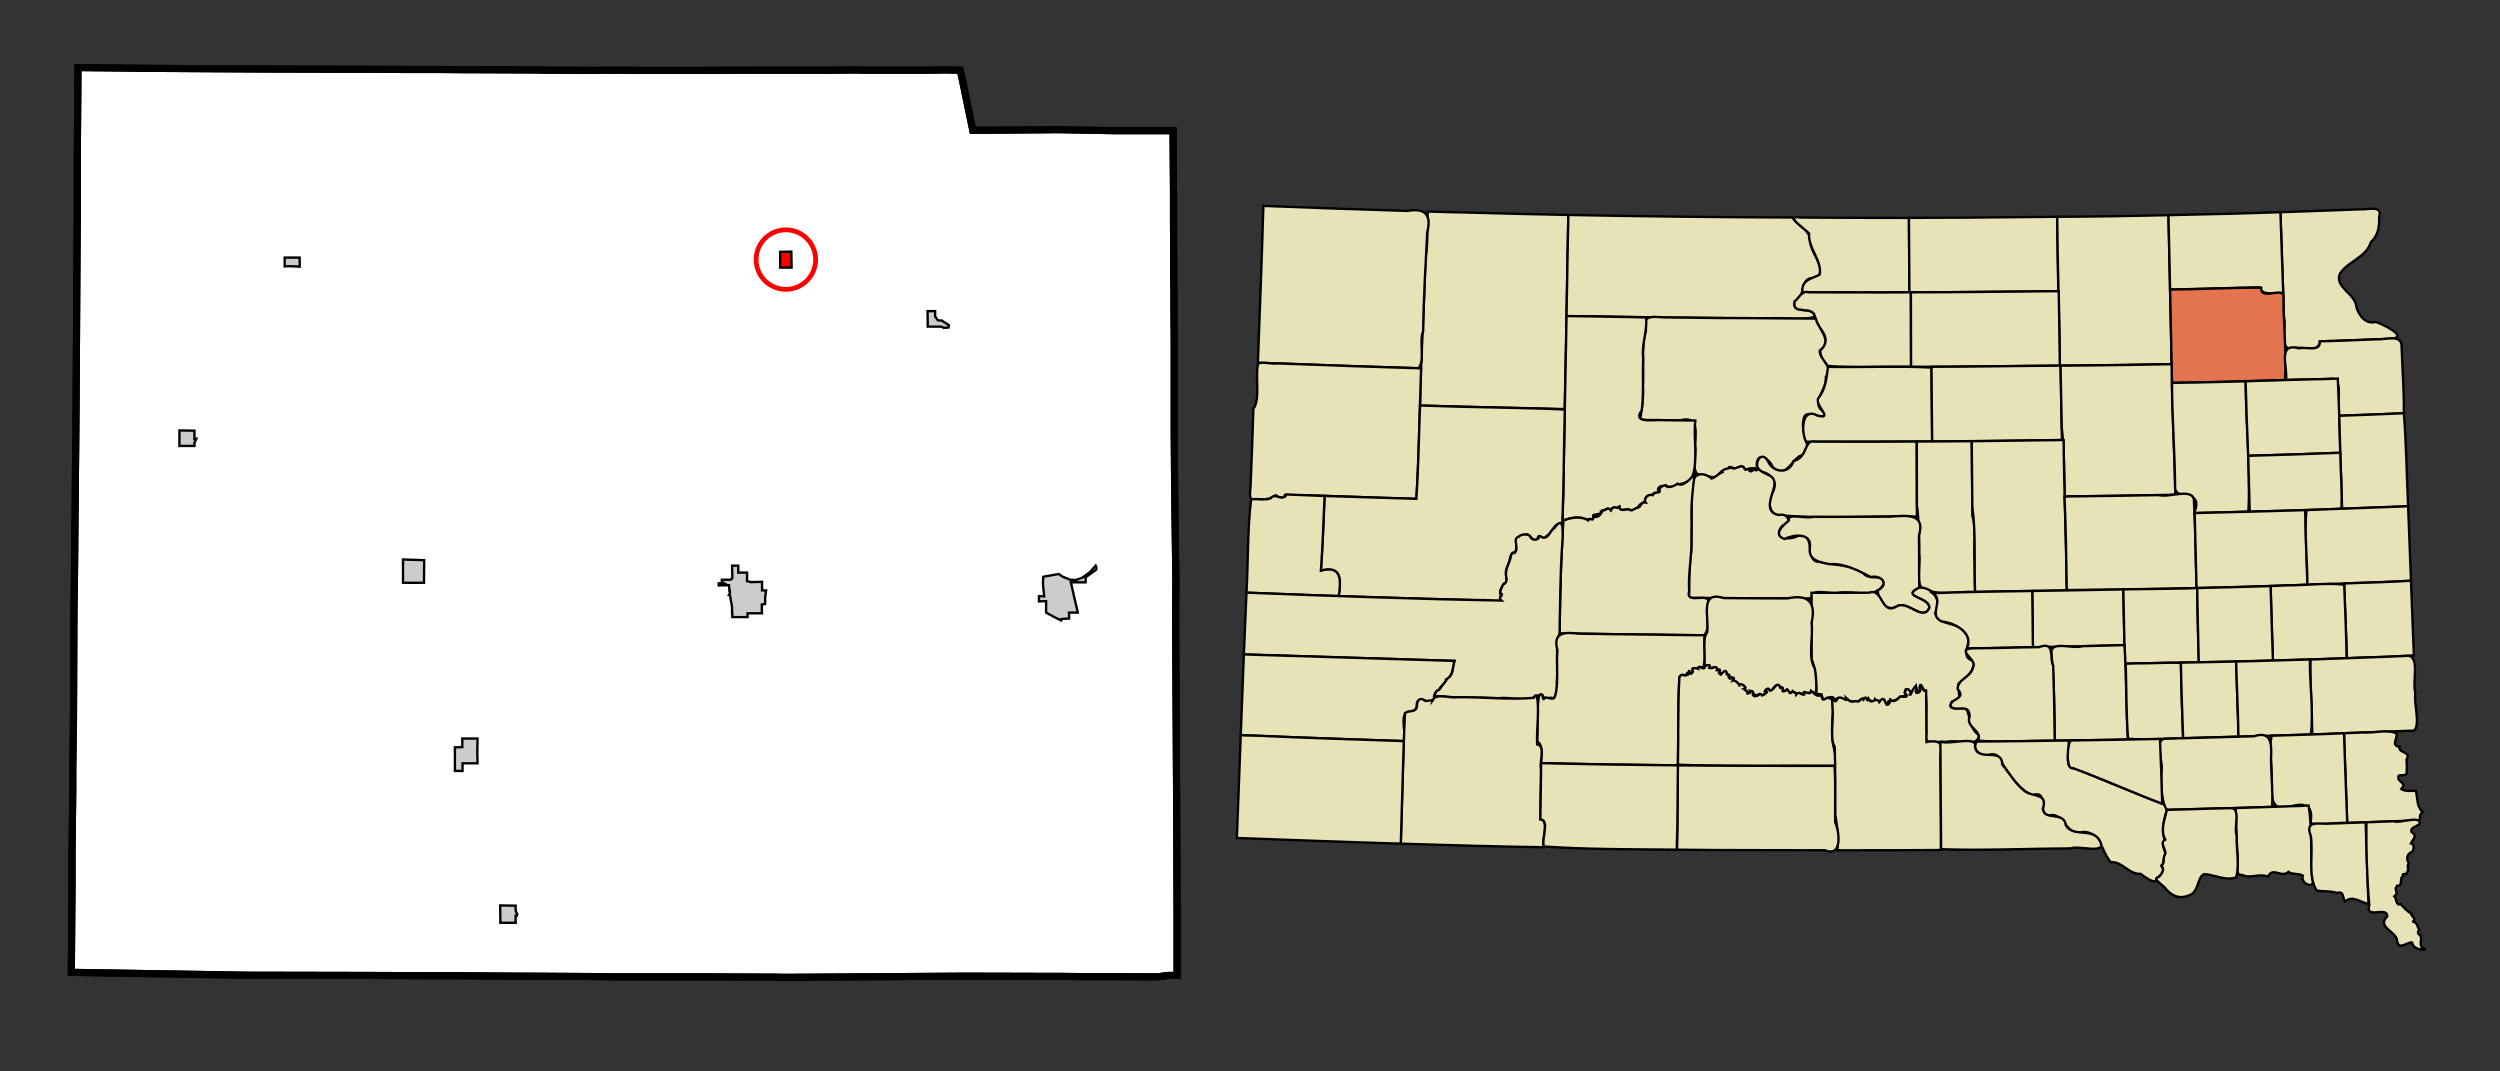<?xml version="1.0" encoding="UTF-8" standalone="no"?>
<!-- Created with Arkyan's SVGCensus script -->
<svg
   xmlns:dc="http://purl.org/dc/elements/1.1/"
   xmlns:cc="http://web.resource.org/cc/"
   xmlns:rdf="http://www.w3.org/1999/02/22-rdf-syntax-ns#"
   xmlns:svg="http://www.w3.org/2000/svg"
   xmlns="http://www.w3.org/2000/svg"
   xmlns:sodipodi="http://sodipodi.sourceforge.net/DTD/sodipodi-0.dtd"
   xmlns:inkscape="http://www.inkscape.org/namespaces/inkscape"
   version="1.0"
   width="1050"
   height="450"
   id="svg2160"
   sodipodi:version="0.32"
   inkscape:version="0.45"
   sodipodi:docname="outputmap.svg"
   inkscape:output_extension="org.inkscape.output.svg.inkscape"
   sodipodi:docbase="C:\Files\wikibot"
   sodipodi:modified="true">
  <rect width="100%" height="100%" fill="#333333" stroke="none"/>
  <defs
     id="defs2244" />
  <sodipodi:namedview
     inkscape:window-height="579"
     inkscape:window-width="748"
     inkscape:pageshadow="2"
     inkscape:pageopacity="0.0"
     guidetolerance="10.0"
     gridtolerance="10.0"
     objecttolerance="10.0"
     borderopacity="1.0"
     bordercolor="#666666"
     pagecolor="#ffffff"
     id="base"
     width="1050px"
     height="450px"
     inkscape:zoom="0.63238095"
     inkscape:cx="525"
     inkscape:cy="225"
     inkscape:window-x="68"
     inkscape:window-y="62"
     inkscape:current-layer="g2174" />
  <path
     id="037"
     style="fill:#ffffff;fill-opacity:1;fill-rule:evenodd;stroke:#000000;stroke-width:3px;stroke-linecap:butt;stroke-linejoin:miter;stroke-opacity:1"
     d="M 32.764,28.383 L 51.964,28.583 L 51.964,28.583 L 57.964,28.683 L 57.964,28.683 L 108.364,28.983 L 171.264,29.183 L 171.264,29.183 L 183.464,29.183 L 184.164,29.183 L 184.164,29.183 L 195.764,29.283 L 195.764,29.283 L 196.764,29.283 L 196.764,29.283 L 199.864,29.283 L 199.864,29.283 L 200.564,29.283 L 200.564,29.283 L 225.664,29.383 L 225.664,29.383 L 229.264,29.483 L 229.264,29.483 L 231.764,29.483 L 231.764,29.483 L 249.964,29.583 L 249.964,29.583 L 254.064,29.483 L 254.064,29.483 L 257.064,29.483 L 257.064,29.483 L 258.564,29.583 L 259.764,29.483 L 259.864,29.483 L 259.864,29.483 L 269.164,29.583 L 269.164,29.583 L 284.964,29.583 L 284.964,29.583 L 291.464,29.583 L 291.464,29.583 L 316.964,29.483 L 316.964,29.483 L 320.364,29.483 L 320.364,29.483 L 321.164,29.483 L 321.164,29.483 L 321.864,29.483 L 321.864,29.483 L 322.364,29.483 L 322.364,29.483 L 322.664,29.483 L 322.664,29.483 L 332.364,29.483 L 335.364,29.483 L 348.464,29.483 L 348.464,29.483 L 360.664,29.383 L 360.664,29.383 L 360.964,29.483 L 360.964,29.483 L 371.764,29.483 L 371.764,29.483 L 389.664,29.483 L 389.664,29.483 L 396.664,29.383 L 396.664,29.383 L 397.364,29.383 L 397.364,29.383 L 403.164,29.483 L 403.164,29.483 L 403.264,29.483 L 403.764,31.483 L 403.764,31.483 L 408.564,54.683 L 408.564,54.683 L 416.664,54.683 L 416.664,54.683 L 442.164,54.483 L 442.164,54.483 L 445.064,54.483 L 445.064,54.483 L 445.264,54.483 L 445.264,54.483 L 445.664,54.483 L 445.664,54.483 L 467.364,54.883 L 467.364,54.883 L 473.164,54.883 L 473.164,54.883 L 480.064,54.883 L 480.064,54.883 L 486.264,54.883 L 486.264,54.883 L 492.664,54.883 L 492.664,54.883 L 492.764,67.483 L 492.764,67.483 L 492.864,80.083 L 492.864,80.083 L 492.864,89.183 L 492.864,89.183 L 492.864,92.783 L 492.864,92.783 L 492.964,110.683 L 492.964,110.683 L 492.964,117.583 L 492.964,117.583 L 493.064,122.483 L 493.064,122.483 L 493.064,124.383 L 493.064,124.383 L 493.064,130.783 L 493.064,130.783 L 493.164,143.583 L 493.164,155.683 L 493.164,155.683 L 493.164,168.583 L 493.164,168.583 L 493.164,175.783 L 493.164,175.783 L 493.164,181.283 L 493.164,181.283 L 493.364,206.583 L 493.864,244.183 L 493.764,257.183 L 493.764,257.183 L 493.864,282.183 L 493.864,282.183 L 494.164,333.383 L 494.264,358.883 L 494.364,382.683 L 494.364,382.683 L 494.364,391.183 L 494.364,391.183 L 494.364,409.683 L 494.364,409.683 L 491.464,409.683 L 491.464,409.683 L 490.564,409.683 L 490.564,409.683 L 486.064,410.283 L 486.064,410.283 L 485.964,410.283 L 485.964,410.283 L 467.764,410.183 L 467.764,410.183 L 458.664,410.183 L 458.664,410.183 L 455.364,410.183 L 455.364,410.183 L 445.864,410.083 L 445.864,410.083 L 442.664,410.083 L 442.664,410.083 L 405.264,409.983 L 329.664,410.483 L 329.664,410.483 L 324.764,410.383 L 324.764,410.383 L 321.664,410.383 L 321.664,410.383 L 321.164,410.383 L 321.164,410.383 L 298.464,410.283 L 298.464,410.283 L 298.064,410.283 L 298.064,410.283 L 286.064,410.283 L 286.064,410.283 L 283.364,410.283 L 283.364,410.283 L 266.864,410.283 L 260.664,410.283 L 260.664,410.283 L 257.064,410.283 L 257.064,410.283 L 254.264,410.183 L 220.964,409.983 L 220.964,409.983 L 216.564,409.983 L 216.564,409.983 L 191.564,409.783 L 191.564,409.783 L 179.464,409.783 L 154.164,409.683 L 154.164,409.683 L 103.764,409.583 L 91.364,409.383 L 91.364,409.383 L 91.264,409.383 L 91.264,409.383 L 67.364,408.983 L 67.364,408.983 L 66.264,408.983 L 66.264,408.983 L 48.464,408.683 L 48.464,408.683 L 29.964,408.383 L 29.964,408.383 L 30.264,370.383 L 30.264,370.383 L 30.264,357.683 L 30.264,357.683 L 30.564,332.283 L 30.564,332.283 L 30.564,323.183 L 30.564,323.183 L 30.864,302.883 L 30.864,302.883 L 31.064,256.383 L 31.264,243.783 L 31.864,180.383 L 31.964,167.783 L 32.364,104.483 L 32.364,104.483 L 32.464,91.783 L 32.464,91.783 L 32.464,66.483 L 32.464,66.483 L 32.564,53.783 L 32.564,53.783 L 32.764,28.383 z " />
  <path
     id="69340"
     style="fill:#cccccc;fill-opacity:1;fill-rule:evenodd;stroke:#000000;stroke-width:1px;stroke-linecap:butt;stroke-linejoin:miter;stroke-opacity:1"
     d="M 455.964,242.483 L 455.964,244.583 L 455.964,244.583 L 449.864,244.583 L 449.764,244.583 L 449.764,244.583 L 451.164,250.783 L 452.664,257.183 L 452.664,257.183 L 452.664,257.283 L 452.664,257.283 L 448.964,257.283 L 449.064,259.783 L 445.764,259.983 L 445.664,260.583 L 442.464,258.983 L 442.464,258.983 L 442.464,258.983 L 442.464,258.983 L 439.364,257.283 L 439.364,255.683 L 439.364,252.483 L 436.364,252.583 L 436.364,250.383 L 436.364,250.383 L 438.564,250.483 L 438.064,245.583 L 438.064,245.583 L 438.064,243.983 L 438.064,243.983 L 438.164,242.283 L 438.364,242.183 L 444.664,241.083 L 446.264,242.183 L 449.464,243.483 L 451.964,243.583 L 454.464,242.683 L 457.664,240.383 L 460.164,237.583 L 460.164,237.583 L 460.564,238.583 L 460.364,239.283 L 455.964,242.483 z " />
  <path
     id="69780"
     style="fill:#cccccc;fill-opacity:1;fill-rule:evenodd;stroke:#000000;stroke-width:1px;stroke-linecap:butt;stroke-linejoin:miter;stroke-opacity:1"
     d="M 313.764,240.483 L 313.764,244.083 L 313.764,244.083 L 315.364,244.483 L 315.364,244.483 L 319.564,244.383 L 319.564,244.383 L 320.064,244.383 L 320.064,244.383 L 320.064,244.883 L 320.064,247.383 L 320.064,247.383 L 320.064,247.783 L 320.064,247.783 L 320.064,247.983 L 320.064,247.983 L 321.764,247.983 L 321.764,247.983 L 321.364,250.783 L 321.364,253.683 L 319.964,253.883 L 319.964,256.283 L 319.964,256.283 L 320.064,257.583 L 320.064,257.583 L 318.064,257.583 L 318.064,257.583 L 316.964,257.583 L 316.964,257.583 L 316.864,257.583 L 316.864,257.583 L 313.964,257.583 L 313.964,257.583 L 313.964,259.183 L 307.564,259.183 L 307.564,257.583 L 307.564,257.583 L 307.464,257.583 L 307.464,257.583 L 307.464,255.483 L 307.464,254.983 L 307.464,254.983 L 306.564,249.883 L 306.564,249.883 L 306.164,249.883 L 306.164,249.883 L 306.564,249.083 L 306.564,249.083 L 306.564,248.283 L 306.564,248.283 L 306.364,248.283 L 306.364,248.283 L 306.164,245.783 L 301.864,245.883 L 301.864,244.983 L 301.864,244.983 L 304.164,244.983 L 304.164,244.983 L 303.164,244.383 L 303.164,243.483 L 306.864,243.483 L 307.564,242.783 L 307.564,242.783 L 307.564,241.883 L 307.564,241.883 L 307.464,237.583 L 307.464,237.583 L 310.064,237.583 L 310.064,240.483 L 313.764,240.483 z " />
  <path
     id="08860"
     style="fill:#cccccc;fill-opacity:1;fill-rule:evenodd;stroke:#000000;stroke-width:1px;stroke-linecap:butt;stroke-linejoin:miter;stroke-opacity:1"
     d="M 200.464,315.783 L 200.564,320.583 L 200.564,320.583 L 194.264,320.583 L 194.264,320.583 L 194.264,323.783 L 194.264,323.783 L 191.064,323.783 L 191.064,313.883 L 194.164,313.783 L 194.164,310.183 L 200.564,310.183 L 200.564,310.183 L 200.464,315.783 z " />
  <path
     id="07300"
     style="fill:#cccccc;fill-opacity:1;fill-rule:evenodd;stroke:#000000;stroke-width:1px;stroke-linecap:butt;stroke-linejoin:miter;stroke-opacity:1"
     d="M 169.264,244.783 L 169.264,234.983 L 169.264,234.983 L 178.164,235.283 L 178.064,244.783 L 178.064,244.783 L 169.264,244.783 z " />
  <path
     id="26220"
     style="fill:#cccccc;fill-opacity:1;fill-rule:evenodd;stroke:#000000;stroke-width:1px;stroke-linecap:butt;stroke-linejoin:miter;stroke-opacity:1"
     d="M 389.564,130.683 L 392.764,130.683 L 392.764,130.683 L 392.764,132.983 L 393.964,134.583 L 395.464,134.583 L 398.564,136.583 L 398.364,137.583 L 396.364,137.683 L 395.364,137.183 L 389.664,137.183 L 389.664,137.183 L 389.564,130.683 z " />
  <path
     id="37140"
     style="fill:#cccccc;fill-opacity:1;fill-rule:evenodd;stroke:#000000;stroke-width:1px;stroke-linecap:butt;stroke-linejoin:miter;stroke-opacity:1"
     d="M 216.564,381.383 L 216.564,382.483 L 216.564,382.483 L 217.164,383.783 L 217.164,383.783 L 217.064,383.783 L 217.064,383.783 L 217.064,384.583 L 217.064,384.583 L 216.564,384.583 L 216.564,384.583 L 216.564,387.583 L 216.564,387.583 L 210.164,387.583 L 210.064,380.283 L 216.564,380.383 L 216.564,380.383 L 216.564,381.383 z " />
  <path
     id="01500"
     style="fill:#cccccc;fill-opacity:1;fill-rule:evenodd;stroke:#000000;stroke-width:1px;stroke-linecap:butt;stroke-linejoin:miter;stroke-opacity:1"
     d="M 81.664,180.883 L 81.664,183.083 L 81.664,183.083 L 81.664,184.383 L 81.664,184.383 L 82.464,184.283 L 82.464,184.283 L 81.664,186.083 L 81.664,186.083 L 81.664,187.283 L 81.664,187.283 L 75.364,187.283 L 75.364,184.283 L 75.364,184.283 L 75.364,182.483 L 75.364,182.483 L 75.364,180.783 L 75.364,180.783 L 81.664,180.883 z " />
  <path
     id="56380"
     style="fill:#ff0000;fill-opacity:1;fill-rule:evenodd;stroke:#000000;stroke-width:1px;stroke-linecap:butt;stroke-linejoin:miter;stroke-opacity:1"
     d="M 327.664,105.783 L 332.364,105.683 L 332.364,105.683 L 332.464,112.083 L 332.464,112.083 L 332.464,112.383 L 332.464,112.383 L 327.664,112.383 L 327.664,105.783 z " />
  <path
     id="49540"
     style="fill:#cccccc;fill-opacity:1;fill-rule:evenodd;stroke:#000000;stroke-width:1px;stroke-linecap:butt;stroke-linejoin:miter;stroke-opacity:1"
     d="M 121.764,111.783 L 119.564,111.883 L 119.564,111.883 L 119.564,108.183 L 119.564,108.183 L 125.864,108.183 L 125.864,111.983 L 121.764,111.783 z " />
  <path
     id="path2172"
     style="fill:none;fill-opacity:1;fill-rule:evenodd;stroke:#000000;stroke-width:3px;stroke-linecap:butt;stroke-linejoin:miter;stroke-opacity:1"
     d="M 32.764,28.383 L 51.964,28.583 L 51.964,28.583 L 57.964,28.683 L 57.964,28.683 L 108.364,28.983 L 171.264,29.183 L 171.264,29.183 L 183.464,29.183 L 184.164,29.183 L 184.164,29.183 L 195.764,29.283 L 195.764,29.283 L 196.764,29.283 L 196.764,29.283 L 199.864,29.283 L 199.864,29.283 L 200.564,29.283 L 200.564,29.283 L 225.664,29.383 L 225.664,29.383 L 229.264,29.483 L 229.264,29.483 L 231.764,29.483 L 231.764,29.483 L 249.964,29.583 L 249.964,29.583 L 254.064,29.483 L 254.064,29.483 L 257.064,29.483 L 257.064,29.483 L 258.564,29.583 L 259.764,29.483 L 259.864,29.483 L 259.864,29.483 L 269.164,29.583 L 269.164,29.583 L 284.964,29.583 L 284.964,29.583 L 291.464,29.583 L 291.464,29.583 L 316.964,29.483 L 316.964,29.483 L 320.364,29.483 L 320.364,29.483 L 321.164,29.483 L 321.164,29.483 L 321.864,29.483 L 321.864,29.483 L 322.364,29.483 L 322.364,29.483 L 322.664,29.483 L 322.664,29.483 L 332.364,29.483 L 335.364,29.483 L 348.464,29.483 L 348.464,29.483 L 360.664,29.383 L 360.664,29.383 L 360.964,29.483 L 360.964,29.483 L 371.764,29.483 L 371.764,29.483 L 389.664,29.483 L 389.664,29.483 L 396.664,29.383 L 396.664,29.383 L 397.364,29.383 L 397.364,29.383 L 403.164,29.483 L 403.164,29.483 L 403.264,29.483 L 403.764,31.483 L 403.764,31.483 L 408.564,54.683 L 408.564,54.683 L 416.664,54.683 L 416.664,54.683 L 442.164,54.483 L 442.164,54.483 L 445.064,54.483 L 445.064,54.483 L 445.264,54.483 L 445.264,54.483 L 445.664,54.483 L 445.664,54.483 L 467.364,54.883 L 467.364,54.883 L 473.164,54.883 L 473.164,54.883 L 480.064,54.883 L 480.064,54.883 L 486.264,54.883 L 486.264,54.883 L 492.664,54.883 L 492.664,54.883 L 492.764,67.483 L 492.764,67.483 L 492.864,80.083 L 492.864,80.083 L 492.864,89.183 L 492.864,89.183 L 492.864,92.783 L 492.864,92.783 L 492.964,110.683 L 492.964,110.683 L 492.964,117.583 L 492.964,117.583 L 493.064,122.483 L 493.064,122.483 L 493.064,124.383 L 493.064,124.383 L 493.064,130.783 L 493.064,130.783 L 493.164,143.583 L 493.164,155.683 L 493.164,155.683 L 493.164,168.583 L 493.164,168.583 L 493.164,175.783 L 493.164,175.783 L 493.164,181.283 L 493.164,181.283 L 493.364,206.583 L 493.864,244.183 L 493.764,257.183 L 493.764,257.183 L 493.864,282.183 L 493.864,282.183 L 494.164,333.383 L 494.264,358.883 L 494.364,382.683 L 494.364,382.683 L 494.364,391.183 L 494.364,391.183 L 494.364,409.683 L 494.364,409.683 L 491.464,409.683 L 491.464,409.683 L 490.564,409.683 L 490.564,409.683 L 486.064,410.283 L 486.064,410.283 L 485.964,410.283 L 485.964,410.283 L 467.764,410.183 L 467.764,410.183 L 458.664,410.183 L 458.664,410.183 L 455.364,410.183 L 455.364,410.183 L 445.864,410.083 L 445.864,410.083 L 442.664,410.083 L 442.664,410.083 L 405.264,409.983 L 329.664,410.483 L 329.664,410.483 L 324.764,410.383 L 324.764,410.383 L 321.664,410.383 L 321.664,410.383 L 321.164,410.383 L 321.164,410.383 L 298.464,410.283 L 298.464,410.283 L 298.064,410.283 L 298.064,410.283 L 286.064,410.283 L 286.064,410.283 L 283.364,410.283 L 283.364,410.283 L 266.864,410.283 L 260.664,410.283 L 260.664,410.283 L 257.064,410.283 L 257.064,410.283 L 254.264,410.183 L 220.964,409.983 L 220.964,409.983 L 216.564,409.983 L 216.564,409.983 L 191.564,409.783 L 191.564,409.783 L 179.464,409.783 L 154.164,409.683 L 154.164,409.683 L 103.764,409.583 L 91.364,409.383 L 91.364,409.383 L 91.264,409.383 L 91.264,409.383 L 67.364,408.983 L 67.364,408.983 L 66.264,408.983 L 66.264,408.983 L 48.464,408.683 L 48.464,408.683 L 29.964,408.383 L 29.964,408.383 L 30.264,370.383 L 30.264,370.383 L 30.264,357.683 L 30.264,357.683 L 30.564,332.283 L 30.564,332.283 L 30.564,323.183 L 30.564,323.183 L 30.864,302.883 L 30.864,302.883 L 31.064,256.383 L 31.264,243.783 L 31.864,180.383 L 31.964,167.783 L 32.364,104.483 L 32.364,104.483 L 32.464,91.783 L 32.464,91.783 L 32.464,66.483 L 32.464,66.483 L 32.564,53.783 L 32.564,53.783 L 32.764,28.383 z " />
  <g
     id="g2174"
     transform="matrix(0.5,0,0,0.5,490.974,59.538)">
    <path
       id="105"       style="opacity:1;color:#000000;fill:#e8e2b7;fill-opacity:1;fill-rule:evenodd;stroke:#000000;stroke-width:2;stroke-linecap:butt;stroke-linejoin:miter;marker:none;marker-start:none;marker-mid:none;marker-end:none;stroke-miterlimit:4;stroke-dasharray:none;stroke-dashoffset:0;stroke-opacity:1;visibility:visible;display:inline;overflow:visible;enable-background:accumulate"
       d="M 253.883,59.541 C 281.087,60.31 308.233,60.962 335.454,61.481 C 334.292,115.77 333.798,170.572 332.359,224.541 C 291.871,223.703 251.29,222.789 210.89,221.59 C 211.592,179.112 214.515,139.217 215.387,96.737 C 218.118,86.264 216.197,70.678 217.491,58.613 C 229.62,58.945 241.75,59.361 253.883,59.541 z "
 />    <path
       id="063"       style="opacity:1;color:#000000;fill:#e8e2b7;fill-opacity:1;fill-rule:evenodd;stroke:#000000;stroke-width:2;stroke-linecap:butt;stroke-linejoin:miter;marker:none;marker-start:none;marker-mid:none;marker-end:none;stroke-miterlimit:4;stroke-dasharray:none;stroke-dashoffset:0;stroke-opacity:1;visibility:visible;display:inline;overflow:visible;enable-background:accumulate"
       d="M 200.389,58.097 C 215.116,55.359 220.757,61.438 216.914,76.087 C 215.607,103.532 213.796,130.684 213.51,159.143 C 209.922,167.163 215.381,184.692 209.398,190.282 C 164.595,188.928 119.463,187.244 74.669,185.612 C 76.3,141.699 78.034,97.795 79.27,53.868 C 119.639,55.471 160.009,56.918 200.389,58.097 z "
 />    <path
       id="031"       style="opacity:1;color:#000000;fill:#e8e2b7;fill-opacity:1;fill-rule:evenodd;stroke:#000000;stroke-width:2;stroke-linecap:butt;stroke-linejoin:miter;marker:none;marker-start:none;marker-mid:none;marker-end:none;stroke-miterlimit:4;stroke-dasharray:none;stroke-dashoffset:0;stroke-opacity:1;visibility:visible;display:inline;overflow:visible;enable-background:accumulate"
       d="M 335.474,61.481 C 398.195,62.721 460.936,63.419 523.641,63.626 C 529.274,71.179 540.72,75.494 539.114,86.629 C 540.526,95.305 555.021,109.927 541.734,114.562 C 529.502,113.252 535.546,130.504 525.601,134.119 C 522.808,146.419 540.915,136.805 542.6,146.868 C 534.065,150.444 515.486,147.426 502.989,148.294 C 446.639,148.068 390.292,147.32 333.948,146.415 C 334.418,118.108 334.874,89.752 335.474,61.481 z "
 />    <path
       id="021"       style="opacity:1;color:#000000;fill:#e8e2b7;fill-opacity:1;fill-rule:evenodd;stroke:#000000;stroke-width:2;stroke-linecap:butt;stroke-linejoin:miter;marker:none;marker-start:none;marker-mid:none;marker-end:none;stroke-miterlimit:4;stroke-dasharray:none;stroke-dashoffset:0;stroke-opacity:1;visibility:visible;display:inline;overflow:visible;enable-background:accumulate"
       d="M 533.007,63.668 C 562.52,63.871 592.035,63.987 621.551,63.977 C 621.648,84.815 621.809,105.648 621.964,126.486 C 592.025,126.695 562.082,126.538 532.141,126.403 C 530.908,115.988 539.882,115.064 546.602,111.674 C 548.774,99.782 536.646,89.338 537.69,77.056 C 533.97,72.811 516.097,61.472 530.539,63.647 L 532.223,63.647 L 533.007,63.668 z "
 />    <path
       id="089"       style="opacity:1;color:#000000;fill:#e8e2b7;fill-opacity:1;fill-rule:evenodd;stroke:#000000;stroke-width:2;stroke-linecap:butt;stroke-linejoin:miter;marker:none;marker-start:none;marker-mid:none;marker-end:none;stroke-miterlimit:4;stroke-dasharray:none;stroke-dashoffset:0;stroke-opacity:1;visibility:visible;display:inline;overflow:visible;enable-background:accumulate"
       d="M 637.746,63.833 C 673.865,63.907 709.979,63.229 746.095,63.028 C 746.444,83.857 746.622,104.689 747.023,125.516 C 705.337,125.818 663.652,126.482 621.964,126.486 C 621.809,105.648 621.654,84.814 621.551,63.977 C 626.949,63.931 632.347,63.862 637.746,63.833 z "
 />    <path
       id="013"       style="opacity:1;color:#000000;fill:#e8e2b7;fill-opacity:1;fill-rule:evenodd;stroke:#000000;stroke-width:2;stroke-linecap:butt;stroke-linejoin:miter;marker:none;marker-start:none;marker-mid:none;marker-end:none;stroke-miterlimit:4;stroke-dasharray:none;stroke-dashoffset:0;stroke-opacity:1;visibility:visible;display:inline;overflow:visible;enable-background:accumulate"
       d="M 746.095,63.028 C 777.258,62.911 808.415,62.377 839.57,61.666 C 840.507,103.386 841.415,145.106 842.231,186.829 C 810.931,187.428 779.627,187.892 748.323,188.067 C 747.964,146.045 746.404,105.046 746.095,63.028 z "
 />    <path
       id="109"       style="opacity:1;color:#000000;fill:#e8e2b7;fill-opacity:1;fill-rule:evenodd;stroke:#000000;stroke-width:2;stroke-linecap:butt;stroke-linejoin:miter;marker:none;marker-start:none;marker-mid:none;marker-end:none;stroke-miterlimit:4;stroke-dasharray:none;stroke-dashoffset:0;stroke-opacity:1;visibility:visible;display:inline;overflow:visible;enable-background:accumulate"
       d="M 999.638,56.798 C 1006.722,57.327 1019.595,52.894 1016.575,62.822 C 1016.776,70.651 1015.909,78.849 1009.561,84.256 C 1006.037,96.941 990.486,100.337 983.629,110.704 C 978.59,122.362 997.03,127.517 997.493,139.173 C 1000.014,146.592 1005.298,153.579 1013.914,151.345 C 1019.553,153.546 1039.848,162.794 1028.412,165.349 C 1007.888,166.152 987.371,167.17 966.836,167.622 C 965.796,178.64 950.383,170.942 943.044,173.694 C 931.987,174.551 939.154,155.924 936.613,147.756 C 935.699,118.231 934.603,88.712 933.601,59.191 C 955.622,58.335 977.615,57.707 999.638,56.798 z "
 />    <path
       id="091"       style="opacity:1;color:#000000;fill:#e8e2b7;fill-opacity:1;fill-rule:evenodd;stroke:#000000;stroke-width:2;stroke-linecap:butt;stroke-linejoin:miter;marker:none;marker-start:none;marker-mid:none;marker-end:none;stroke-miterlimit:4;stroke-dasharray:none;stroke-dashoffset:0;stroke-opacity:1;visibility:visible;display:inline;overflow:visible;enable-background:accumulate"
       d="M 842.066,61.604 C 872.586,61.038 903.093,60.139 933.601,59.191 C 934.342,81.788 935.228,104.382 935.932,126.981 C 928.193,126.789 918.298,129.626 916.128,122.257 C 891.076,123.02 866,123.652 840.931,124.134 C 840.473,103.311 840.069,82.489 839.57,61.666 L 841.928,61.608 L 842.066,61.604 z "
 />    <path
       id="129"       style="opacity:1;color:#000000;fill:#e8e2b7;fill-opacity:1;fill-rule:evenodd;stroke:#000000;stroke-width:2;stroke-linecap:butt;stroke-linejoin:miter;marker:none;marker-start:none;marker-mid:none;marker-end:none;stroke-miterlimit:4;stroke-dasharray:none;stroke-dashoffset:0;stroke-opacity:1;visibility:visible;display:inline;overflow:visible;enable-background:accumulate"
       d="M 537.463,126.465 C 566.043,126.489 594.624,126.719 623.202,126.486 C 623.204,147.357 623.329,168.227 623.346,189.098 C 600.191,188.64 575.558,190.161 553.39,188.335 C 546.906,182.176 544.416,174.388 551.223,167.457 C 552.605,159.796 542.788,154.82 542.6,146.868 C 540.884,136.802 522.853,146.454 525.601,134.119 C 529.589,130.739 531.644,124.734 537.463,126.465 z "
 />    <path
       id="045"       style="opacity:1;color:#000000;fill:#e8e2b7;fill-opacity:1;fill-rule:evenodd;stroke:#000000;stroke-width:2;stroke-linecap:butt;stroke-linejoin:miter;marker:none;marker-start:none;marker-mid:none;marker-end:none;stroke-miterlimit:4;stroke-dasharray:none;stroke-dashoffset:0;stroke-opacity:1;visibility:visible;display:inline;overflow:visible;enable-background:accumulate"
       d="M 623.202,126.486 C 664.601,126.47 705.997,125.807 747.395,125.516 C 747.666,146.369 748.047,167.226 748.323,188.067 C 706.664,188.378 665.008,189.066 623.346,189.098 C 623.331,168.227 623.205,147.357 623.202,126.486 z "
 />    <path
       id="path2186"       style="opacity:1;color:#000000;fill:#e4744f;fill-opacity:1;fill-rule:evenodd;stroke:#000000;stroke-width:2;stroke-linecap:butt;stroke-linejoin:miter;marker:none;marker-start:none;marker-mid:none;marker-end:none;stroke-miterlimit:4;stroke-dasharray:none;stroke-dashoffset:0;stroke-opacity:1;visibility:visible;display:inline;overflow:visible;enable-background:accumulate"
       d="M 840.931,124.134 C 866.285,124.002 892.621,122.373 917.448,122.649 C 916.729,134.634 938.681,119.505 936.118,132.159 C 936.277,154.595 938.797,179.038 937.521,200.135 C 905.884,201.24 874.206,202.115 842.54,202.508 C 841.976,176.384 841.564,150.257 840.931,124.134 z "
 />    <path
       id="041"       style="opacity:1;color:#000000;fill:#e8e2b7;fill-opacity:1;fill-rule:evenodd;stroke:#000000;stroke-width:2;stroke-linecap:butt;stroke-linejoin:miter;marker:none;marker-start:none;marker-mid:none;marker-end:none;stroke-miterlimit:4;stroke-dasharray:none;stroke-dashoffset:0;stroke-opacity:1;visibility:visible;display:inline;overflow:visible;enable-background:accumulate"
       d="M 483.784,148.127 C 503.599,148.415 523.743,148.278 543.343,148.539 C 545.451,158.056 558.181,166.477 546.582,175.544 C 546.533,183.82 559.075,188.702 551.698,197.825 C 553.581,208.431 537.296,219.132 550.749,227.449 C 551.204,237.288 533.294,220.361 532.821,234.979 C 530.182,245.214 543.615,258.907 529.364,264.29 C 522.181,269.301 517.162,283.248 507.116,273.296 C 504.427,266.045 493.468,259.643 493.748,271.969 C 499.731,279.015 479.507,274.263 490.695,274.28 C 489.043,281.514 488.472,271.353 484.939,276.013 C 484.278,275.076 481.341,271.092 478.544,273.496 C 475.307,277.16 470.538,270.471 470.003,274.548 C 464.838,276.024 463.22,276.724 460.41,281.562 C 458.062,282.031 453.121,281.443 448.837,280.262 C 435.99,280.596 443.834,263.782 441.888,255.313 C 442.617,243.324 444.961,229.787 429.135,234.051 C 418.053,233.912 406.812,233.722 395.817,233.618 C 396.939,224.637 398.862,216.5 398.055,205.498 C 399.015,189.918 396.544,170.768 400.668,158.366 C 396.062,144.348 407.852,147.237 417.273,147.591 C 439.444,147.662 461.612,148.315 483.784,148.127 z "
 />    <path
       id="137"       style="opacity:1;color:#000000;fill:#e8e2b7;fill-opacity:1;fill-rule:evenodd;stroke:#000000;stroke-width:2;stroke-linecap:butt;stroke-linejoin:miter;marker:none;marker-start:none;marker-mid:none;marker-end:none;stroke-miterlimit:4;stroke-dasharray:none;stroke-dashoffset:0;stroke-opacity:1;visibility:visible;display:inline;overflow:visible;enable-background:accumulate"
       d="M 353.753,146.683 C 369.39,147.048 385.463,147.065 400.83,147.591 C 401.799,161.061 396.876,168.477 398.334,182.416 C 397.631,196.54 398.966,212.723 397.096,225.655 C 389.58,235.841 404.159,233.919 410.967,233.785 C 421.351,233.964 431.723,234.139 442.111,234.154 C 440.414,249.741 444.6,268.237 439.491,281.913 C 434.579,288.243 428.682,286.511 424.328,289.443 C 418.052,291.212 417.258,287.404 416.076,289.69 C 411.841,287.326 409.484,293.357 411.496,292.702 C 413.971,296.673 407.012,292.726 405.864,297.2 C 401.374,295.126 398.848,301.101 400.232,302.935 C 396.627,302.363 392.893,307.691 394.311,307.432 C 392.574,309.705 385.986,309.454 387.937,309.722 C 385.096,307.175 378.588,311.73 377.91,306.793 C 375.955,308.742 373.233,305.444 370.587,309.495 C 368.184,306.081 365.792,310.466 363.016,310.712 C 364.318,313.267 354.448,312.764 356.435,314.632 C 355.887,320.229 353.428,315.043 351.38,317.726 C 345.28,314.177 337.307,315.776 331.307,318.283 C 329.874,315.234 331.619,296.758 331.289,288.459 C 332.14,241.109 333.153,193.764 333.948,146.415 C 340.549,146.508 347.154,146.566 353.753,146.683 z "
 />    <path
       id="051"       style="opacity:1;color:#000000;fill:#e8e2b7;fill-opacity:1;fill-rule:evenodd;stroke:#000000;stroke-width:2;stroke-linecap:butt;stroke-linejoin:miter;marker:none;marker-start:none;marker-mid:none;marker-end:none;stroke-miterlimit:4;stroke-dasharray:none;stroke-dashoffset:0;stroke-opacity:1;visibility:visible;display:inline;overflow:visible;enable-background:accumulate"
       d="M 1014.368,165.931 C 1022.056,166.622 1036.021,160.841 1035.431,172.759 C 1036.019,191.085 1037.537,210.359 1037.288,228.048 C 1019.211,228.882 1001.131,229.549 983.051,230.173 C 980.285,220.775 986.67,201.824 977.791,199.083 C 964.623,199.63 951.492,199.619 938.326,200.115 C 939.867,189.215 930.647,168.257 949.272,173.54 C 955.256,171.748 966.861,177.266 966.836,167.622 C 982.688,167.313 998.525,166.534 1014.368,165.931 z "
 />    <path
       id="107"       style="opacity:1;color:#000000;fill:#e8e2b7;fill-opacity:1;fill-rule:evenodd;stroke:#000000;stroke-width:2;stroke-linecap:butt;stroke-linejoin:miter;marker:none;marker-start:none;marker-mid:none;marker-end:none;stroke-miterlimit:4;stroke-dasharray:none;stroke-dashoffset:0;stroke-opacity:1;visibility:visible;display:inline;overflow:visible;enable-background:accumulate"
       d="M 553.575,189.078 C 582.285,189.657 612.868,188.215 640.51,189.676 C 640.726,210.37 640.942,231.057 641.067,251.752 C 605.764,252.036 570.461,251.98 535.153,251.999 C 530.983,244.287 531.11,222.42 544.85,230.084 C 558.857,233.52 542.509,221.988 545.282,215.649 C 551.64,207.991 552.269,198.172 553.575,189.078 z "
 />    <path
       id="049"       style="opacity:1;color:#000000;fill:#e8e2b7;fill-opacity:1;fill-rule:evenodd;stroke:#000000;stroke-width:2;stroke-linecap:butt;stroke-linejoin:miter;marker:none;marker-start:none;marker-mid:none;marker-end:none;stroke-miterlimit:4;stroke-dasharray:none;stroke-dashoffset:0;stroke-opacity:1;visibility:visible;display:inline;overflow:visible;enable-background:accumulate"
       d="M 643.316,189.016 C 678.529,188.946 713.732,188.231 748.942,188.087 C 749.223,208.912 749.809,229.73 750.097,250.555 C 713.744,251.109 677.401,251.538 641.067,251.752 C 640.943,230.844 640.717,209.944 640.51,189.036 C 641.447,189.148 642.38,189.004 643.316,189.016 z "
 />    <path
       id="115"       style="opacity:1;color:#000000;fill:#e8e2b7;fill-opacity:1;fill-rule:evenodd;stroke:#000000;stroke-width:2;stroke-linecap:butt;stroke-linejoin:miter;marker:none;marker-start:none;marker-mid:none;marker-end:none;stroke-miterlimit:4;stroke-dasharray:none;stroke-dashoffset:0;stroke-opacity:1;visibility:visible;display:inline;overflow:visible;enable-background:accumulate"
       d="M 772.192,187.881 C 795.539,187.628 818.886,187.291 842.231,186.829 C 842.417,224.161 844.721,259.461 845.305,296.519 C 814.287,297.172 783.265,297.646 752.243,297.963 C 752.015,278.118 752.03,258.065 749.932,240.137 C 749.628,222.787 749.172,205.439 748.942,188.087 C 756.692,188.021 764.442,187.921 772.192,187.881 z "
 />    <path
       id="019"       style="opacity:1;color:#000000;fill:#e8e2b7;fill-opacity:1;fill-rule:evenodd;stroke:#000000;stroke-width:2;stroke-linecap:butt;stroke-linejoin:miter;marker:none;marker-start:none;marker-mid:none;marker-end:none;stroke-miterlimit:4;stroke-dasharray:none;stroke-dashoffset:0;stroke-opacity:1;visibility:visible;display:inline;overflow:visible;enable-background:accumulate"
       d="M 91.029,186.169 C 131.156,187.771 171.634,189.102 211.756,190.336 C 210.489,226.878 210.008,264.217 207.816,299.964 C 171.056,299.246 133.815,296.886 97.363,296.869 C 97.4,299.958 92.703,299.405 89.647,296.973 C 85.437,300.476 78.254,300.916 73.535,300.108 C 66.777,301.517 67.923,297.688 68.517,289.415 C 69.354,267.715 70.279,246.021 70.894,224.314 C 76.726,216.744 72.537,198.714 74.604,187.291 C 75.814,183.669 87.262,187.23 91.029,186.169 z "
 />    <path
       id="025"       style="opacity:1;color:#000000;fill:#e8e2b7;fill-opacity:1;fill-rule:evenodd;stroke:#000000;stroke-width:2;stroke-linecap:butt;stroke-linejoin:miter;marker:none;marker-start:none;marker-mid:none;marker-end:none;stroke-miterlimit:4;stroke-dasharray:none;stroke-dashoffset:0;stroke-opacity:1;visibility:visible;display:inline;overflow:visible;enable-background:accumulate"
       d="M 846.357,202.466 C 865.698,202.28 885.032,201.631 904.368,201.229 C 904.639,237.737 908.525,275.907 906.7,310.754 C 891.536,311.145 876.378,311.554 861.21,311.909 C 869.932,289.584 843.725,303.619 845.144,288.961 C 844.838,259.529 842.591,232.087 842.54,202.508 L 844.899,202.482 L 846.357,202.466 z "
 />    <path
       id="029"       style="opacity:1;color:#000000;fill:#e8e2b7;fill-opacity:1;fill-rule:evenodd;stroke:#000000;stroke-width:2;stroke-linecap:butt;stroke-linejoin:miter;marker:none;marker-start:none;marker-mid:none;marker-end:none;stroke-miterlimit:4;stroke-dasharray:none;stroke-dashoffset:0;stroke-opacity:1;visibility:visible;display:inline;overflow:visible;enable-background:accumulate"
       d="M 937.521,200.135 C 952.295,199.601 967.038,199.59 981.814,198.939 C 982.662,219.823 983.474,240.59 983.856,261.241 C 958.1,262.347 932.326,263.062 906.555,263.8 C 905.586,243.158 904.953,222.309 904.368,201.229 C 915.411,200.704 926.493,200.702 937.521,200.135 z "
 />    <path
       id="093"       style="opacity:1;color:#000000;fill:#e8e2b7;fill-opacity:1;fill-rule:evenodd;stroke:#000000;stroke-width:2;stroke-linecap:butt;stroke-linejoin:miter;marker:none;marker-start:none;marker-mid:none;marker-end:none;stroke-miterlimit:4;stroke-dasharray:none;stroke-dashoffset:0;stroke-opacity:1;visibility:visible;display:inline;overflow:visible;enable-background:accumulate"
       d="M 214.892,221.673 C 253.899,223.13 293.986,223.221 332.504,224.912 C 331.608,256.567 331.766,288.636 330.338,320.037 C 322.183,321.044 322.708,328.333 317.176,331.095 C 316.457,336.106 308.768,327.644 309.955,334.127 C 303.533,336.762 304.001,327.134 297.928,330.641 C 294.512,329.146 292.7,337.254 291.615,335.386 C 291.938,339.959 292.475,345.307 288.335,345.721 C 285.969,347.897 286.416,353.736 284.415,356.325 C 281.717,361.678 283.764,364.827 283.59,369.9 C 281.295,372.819 277.491,375.128 278.288,379.782 C 282.142,377.607 278.966,381.463 278.267,382.629 C 281.485,389.32 266.722,383.772 261.819,385.205 C 222.068,384.178 182.324,382.96 142.584,381.659 C 144.706,367.934 144.746,355.858 127.606,360.307 C 128.959,339.694 129.871,318.833 130.721,297.53 C 156.428,298.327 182.11,299.192 207.816,299.964 C 209.516,274.496 209.869,247.617 210.89,221.59 L 213.248,221.639 L 214.892,221.673 z "
 />    <path
       id="039"       style="opacity:1;color:#000000;fill:#e8e2b7;fill-opacity:1;fill-rule:evenodd;stroke:#000000;stroke-width:2;stroke-linecap:butt;stroke-linejoin:miter;marker:none;marker-start:none;marker-mid:none;marker-end:none;stroke-miterlimit:4;stroke-dasharray:none;stroke-dashoffset:0;stroke-opacity:1;visibility:visible;display:inline;overflow:visible;enable-background:accumulate"
       d="M 1037.288,228.048 C 1039.332,253.09 1039.666,280.315 1040.878,306.194 C 1022.391,306.846 1003.91,307.595 985.424,308.257 C 984.548,282.159 983.659,255.999 983.051,230.173 C 1001.131,229.515 1019.21,228.902 1037.288,228.048 z "
 />    <path
       id="119"       style="opacity:1;color:#000000;fill:#e8e2b7;fill-opacity:1;fill-rule:evenodd;stroke:#000000;stroke-width:2;stroke-linecap:butt;stroke-linejoin:miter;marker:none;marker-start:none;marker-mid:none;marker-end:none;stroke-miterlimit:4;stroke-dasharray:none;stroke-dashoffset:0;stroke-opacity:1;visibility:visible;display:inline;overflow:visible;enable-background:accumulate"
       d="M 545.117,251.917 C 572.798,252.105 600.479,251.978 628.153,251.813 C 628.274,272.828 628.237,293.843 628.277,314.859 C 590.742,314.172 552.144,316.797 515.245,313.972 C 503.452,314.936 502.353,301.536 507.405,293.94 C 511.258,286.14 505.849,279.202 499.339,277.642 C 488.655,276.066 496.196,256.88 502.99,268.008 C 507.128,278.277 521.218,279.576 524.59,268.214 C 537.308,265.089 532.788,249.666 542.965,251.941 L 544.931,251.917 L 545.117,251.917 z "
 />    <path
       id="069"       style="opacity:1;color:#000000;fill:#e8e2b7;fill-opacity:1;fill-rule:evenodd;stroke:#000000;stroke-width:2;stroke-linecap:butt;stroke-linejoin:miter;marker:none;marker-start:none;marker-mid:none;marker-end:none;stroke-miterlimit:4;stroke-dasharray:none;stroke-dashoffset:0;stroke-opacity:1;visibility:visible;display:inline;overflow:visible;enable-background:accumulate"
       d="M 631.949,251.793 C 646.087,251.803 660.235,251.566 674.344,251.525 C 674.585,272.546 674.648,293.567 674.859,314.591 C 678.515,324.407 675.533,340.966 676.778,353.355 C 676.954,361.651 676.922,369.956 677.108,378.255 C 661.895,377.308 645.738,382.295 632.341,374.5 C 627.196,369.381 631.578,354.671 630.133,346.093 C 630.228,331.67 629.911,317.947 628.262,305.465 C 628.236,287.581 628.262,269.697 628.153,251.813 L 630.512,251.801 L 631.949,251.793 z "
 />    <path
       id="059"       style="opacity:1;color:#000000;fill:#e8e2b7;fill-opacity:1;fill-rule:evenodd;stroke:#000000;stroke-width:2;stroke-linecap:butt;stroke-linejoin:miter;marker:none;marker-start:none;marker-mid:none;marker-end:none;stroke-miterlimit:4;stroke-dasharray:none;stroke-dashoffset:0;stroke-opacity:1;visibility:visible;display:inline;overflow:visible;enable-background:accumulate"
       d="M 674.344,251.525 C 700.072,251.222 725.794,250.948 751.521,250.534 C 751.802,293.229 753.729,334.192 754.161,376.893 C 728.513,377.478 702.367,377.399 677.108,378.255 C 676.21,354.48 677.907,328.067 674.797,306.731 C 674.616,288.327 674.558,269.927 674.344,251.525 z "
 />    <path
       id="057"       style="opacity:1;color:#000000;fill:#e8e2b7;fill-opacity:1;fill-rule:evenodd;stroke:#000000;stroke-width:2;stroke-linecap:butt;stroke-linejoin:miter;marker:none;marker-start:none;marker-mid:none;marker-end:none;stroke-miterlimit:4;stroke-dasharray:none;stroke-dashoffset:0;stroke-opacity:1;visibility:visible;display:inline;overflow:visible;enable-background:accumulate"
       d="M 983.856,261.241 C 984.176,276.808 985.502,293.566 984.867,308.299 C 959.183,309.286 933.513,310.142 907.814,310.733 C 907.344,295.089 906.977,279.444 906.555,263.8 C 932.326,263.065 958.1,262.338 983.856,261.241 z "
 />    <path
       id="117"       style="opacity:1;color:#000000;fill:#e8e2b7;fill-opacity:1;fill-rule:evenodd;stroke:#000000;stroke-width:2;stroke-linecap:butt;stroke-linejoin:miter;marker:none;marker-start:none;marker-mid:none;marker-end:none;stroke-miterlimit:4;stroke-dasharray:none;stroke-dashoffset:0;stroke-opacity:1;visibility:visible;display:inline;overflow:visible;enable-background:accumulate"
       d="M 495.213,274.733 C 499.814,280.393 509.7,278.767 508.561,288.762 C 507.027,296.993 498.791,311.563 512.48,313.559 C 520.04,311.344 524.145,321.288 515.245,322.575 C 506.052,333.3 521.556,335.436 528.86,330.765 C 545.098,328.324 531.964,354.747 548.026,352.839 C 560.084,356.532 573.28,354.678 583.736,362.844 C 588.132,368.863 600.396,362.216 600.612,371.138 C 593.459,385.042 575.88,376.603 562.714,378.853 C 555.356,380.775 539.178,373.764 539.774,383.598 C 505.472,383.644 471.168,383.36 436.871,383.103 C 436.922,369.428 436.831,355.729 438.714,343.94 C 438.903,325.602 439.131,307.265 439.347,288.927 C 439.376,280.324 446.811,275.569 455.892,282.903 C 460.981,280.775 459.819,279.766 464.887,277.539 C 463.211,274.573 475.801,273.58 472.54,273.434 C 474.941,277.268 481.996,268.613 483.619,275.27 C 484.604,276.442 489.237,272.841 487.745,276.508 C 490.836,278.637 492.23,270.354 492.799,276.013 C 493.838,276.138 494.545,275.342 495.213,274.733 z "
 />    <path
       id="055"       style="opacity:1;color:#000000;fill:#e8e2b7;fill-opacity:1;fill-rule:evenodd;stroke:#000000;stroke-width:2;stroke-linecap:butt;stroke-linejoin:miter;marker:none;marker-start:none;marker-mid:none;marker-end:none;stroke-miterlimit:4;stroke-dasharray:none;stroke-dashoffset:0;stroke-opacity:1;visibility:visible;display:inline;overflow:visible;enable-background:accumulate"
       d="M 438.831,332.436 C 439.37,348.745 436.031,361.053 436.933,377.698 C 433.368,390.409 457.906,375.434 452.245,390.263 C 451.727,402.372 457.109,420.677 438.473,414.439 C 401.674,413.992 364.888,413.589 328.089,412.934 C 328.541,380.711 329.206,349.271 331.307,318.283 C 337.561,315.538 345.959,314.299 352.185,318.015 C 354.002,314.203 355.865,320.877 356.868,314.343 C 359.756,317.212 363.944,311.83 363.923,309.846 C 366.905,310.205 368.476,306.07 371.164,309.66 C 373.611,304.707 376.138,308.904 378.488,307.061 C 378.463,311.852 385.644,307.001 387.937,309.722 C 389.831,309.842 395.876,305.193 394.311,307.432 C 395.73,307.173 396.627,302.363 400.232,302.935 C 398.702,300.632 401.778,295.39 406.318,296.869 C 408.511,292.677 413.901,296.754 411.847,291.547 C 413.47,289.898 413.762,289.319 417.149,288.514 C 418.395,291.62 424.591,289.37 427.237,287.194 C 431.699,290.792 438.955,282.231 441.657,278.653 C 439.956,291.43 438.334,304.381 438.983,319.594 C 438.932,323.875 438.882,328.155 438.831,332.436 z "
 />    <path
       id="005"       style="opacity:1;color:#000000;fill:#e8e2b7;fill-opacity:1;fill-rule:evenodd;stroke:#000000;stroke-width:2;stroke-linecap:butt;stroke-linejoin:miter;marker:none;marker-start:none;marker-mid:none;marker-end:none;stroke-miterlimit:4;stroke-dasharray:none;stroke-dashoffset:0;stroke-opacity:1;visibility:visible;display:inline;overflow:visible;enable-background:accumulate"
       d="M 831.152,296.808 C 840.702,299.372 862.409,289.274 860.996,303.326 C 862.324,326.569 862.413,351.076 863.15,374.913 C 826.928,375.614 789.781,376.582 754.161,376.522 C 753.62,350.141 753.432,323.578 752.243,297.963 C 778.548,297.702 804.851,297.302 831.152,296.808 z "
 />    <path
       id="081"       style="opacity:1;color:#000000;fill:#e8e2b7;fill-opacity:1;fill-rule:evenodd;stroke:#000000;stroke-width:2;stroke-linecap:butt;stroke-linejoin:miter;marker:none;marker-start:none;marker-mid:none;marker-end:none;stroke-miterlimit:4;stroke-dasharray:none;stroke-dashoffset:0;stroke-opacity:1;visibility:visible;display:inline;overflow:visible;enable-background:accumulate"
       d="M 98.353,296.25 C 109.134,296.723 119.919,297.09 130.701,297.55 C 129.864,318.828 129.005,339.761 127.606,360.307 C 145.096,355.531 144.659,367.977 142.584,381.659 C 116.749,380.856 90.926,379.73 65.097,378.75 C 66.606,352.812 65.831,325.65 68.976,300.48 C 73.589,299.507 80.234,301.478 85.521,299.49 C 88.64,294.932 93.214,300.425 96.558,298.499 C 95.84,297.142 97.617,299.941 98.353,296.25 z "
 />    <path
       id="065"       style="opacity:1;color:#000000;fill:#e8e2b7;fill-opacity:1;fill-rule:evenodd;stroke:#000000;stroke-width:2;stroke-linecap:butt;stroke-linejoin:miter;marker:none;marker-start:none;marker-mid:none;marker-end:none;stroke-miterlimit:4;stroke-dasharray:none;stroke-dashoffset:0;stroke-opacity:1;visibility:visible;display:inline;overflow:visible;enable-background:accumulate"
       d="M 605.315,314.921 C 619.77,313.954 635.646,311.671 629.948,330.95 C 630.246,345.473 629.923,359.999 630.278,374.521 C 613.906,382.068 638.892,382.169 638.736,391.396 C 633.527,403.871 620.409,384.492 611.112,390.427 C 602.19,395.527 595.747,384.091 595.248,376.955 C 605.689,371.58 598.17,363.598 589.748,365.694 C 578.582,360.088 567.783,354.001 554.813,354.819 C 546.702,353.105 536.975,351.842 538.33,341.08 C 540.3,328.045 524.638,329.805 517.101,333.673 C 506.574,330.185 516.257,321.704 520.67,318.242 C 518.848,311.456 534.984,316.966 540.455,315.106 C 562.075,315.074 583.697,315.104 605.315,314.921 z "
 />    <path
       id="077"       style="opacity:1;color:#000000;fill:#e8e2b7;fill-opacity:1;fill-rule:evenodd;stroke:#000000;stroke-width:2;stroke-linecap:butt;stroke-linejoin:miter;marker:none;marker-start:none;marker-mid:none;marker-end:none;stroke-miterlimit:4;stroke-dasharray:none;stroke-dashoffset:0;stroke-opacity:1;visibility:visible;display:inline;overflow:visible;enable-background:accumulate"
       d="M 876.992,311.517 C 902.785,310.855 928.586,310.245 954.376,309.433 C 955.023,330.318 955.661,351.201 956.253,372.087 C 925.223,373.161 894.194,374.301 863.15,374.913 C 862.644,353.909 862.115,332.911 861.602,311.909 C 866.732,311.78 871.863,311.663 876.992,311.517 z "
 />    <path
       id="011"       style="opacity:1;color:#000000;fill:#e8e2b7;fill-opacity:1;fill-rule:evenodd;stroke:#000000;stroke-width:2;stroke-linecap:butt;stroke-linejoin:miter;marker:none;marker-start:none;marker-mid:none;marker-end:none;stroke-miterlimit:4;stroke-dasharray:none;stroke-dashoffset:0;stroke-opacity:1;visibility:visible;display:inline;overflow:visible;enable-background:accumulate"
       d="M 1001.845,307.638 C 1014.858,307.199 1027.865,306.629 1040.878,306.194 C 1041.711,327.046 1042.513,347.895 1043.271,368.745 C 1014.287,370.377 985.262,371.009 956.253,372.087 C 956.325,351.463 953.595,328.272 955.469,309.392 C 970.925,308.749 986.39,308.281 1001.845,307.638 z "
 />    <path
       id="103"       style="opacity:1;color:#000000;fill:#e8e2b7;fill-opacity:1;fill-rule:evenodd;stroke:#000000;stroke-width:2;stroke-linecap:butt;stroke-linejoin:miter;marker:none;marker-start:none;marker-mid:none;marker-end:none;stroke-miterlimit:4;stroke-dasharray:none;stroke-dashoffset:0;stroke-opacity:1;visibility:visible;display:inline;overflow:visible;enable-background:accumulate"
       d="M 315.009,332.642 C 319.613,332.147 320.169,326.352 323.695,324.576 C 332.774,311.519 330.652,331.606 330.252,339.332 C 328.619,362.9 328.597,388.226 328.089,412.934 C 324.312,423.724 327.015,440.908 325.799,454.249 C 326.622,460.418 324.985,464.966 323.158,467.996 C 320.843,465.094 313.011,470.336 314.06,466.345 C 314.378,462.344 309.499,466.207 307.748,465.417 C 302.921,471.369 286.831,465.985 277.752,467.397 C 259.382,466.568 239.85,467.388 222.174,465.355 C 224.223,462.179 225.827,460.301 228.405,458.506 C 228.84,455.957 233.426,453.197 233.541,450.563 C 239.746,447.995 237.685,440.681 239.751,436.102 C 180.801,434.155 121.842,432.54 62.89,430.655 C 63.676,413.356 64.368,396.052 65.097,378.75 C 136.282,381.527 209.029,384.183 279.319,385.393 C 275.271,381.724 282.214,381.745 278.659,378.956 C 276.294,381.061 281.937,367.918 281.754,371.365 C 285.353,368.724 282.394,364.302 283.136,361.916 C 283.477,356.832 286.077,353.669 286.953,349.228 C 287.053,347.715 288.421,343.718 290.398,345.391 C 294.685,340.873 287.745,333.391 294.091,331.569 C 295.253,329.672 302.755,328.886 303.498,331.92 C 305.235,335.628 311.261,334.745 310.842,331.198 C 312.581,330.865 313.284,332.987 315.009,332.642 z "
 />    <path
       id="085"       style="opacity:1;color:#000000;fill:#e8e2b7;fill-opacity:1;fill-rule:evenodd;stroke:#000000;stroke-width:2;stroke-linecap:butt;stroke-linejoin:miter;marker:none;marker-start:none;marker-mid:none;marker-end:none;stroke-miterlimit:4;stroke-dasharray:none;stroke-dashoffset:0;stroke-opacity:1;visibility:visible;display:inline;overflow:visible;enable-background:accumulate"
       d="M 588.11,378.791 C 599.908,374.311 597.934,398.15 611.112,390.427 C 620.395,384.539 633.505,403.843 638.736,391.396 C 638.99,382.047 613.693,382.514 630.278,374.521 C 641.892,374.005 649.844,386.205 643.543,396.121 C 647.955,407.903 663.241,402.136 669.042,413.099 C 676.79,419.532 662.628,432.332 675.437,436.06 C 678.264,443.639 668.51,451.065 663.265,455.081 C 661.339,461.266 668.352,469.346 657.736,470.203 C 651.923,479.961 666.882,473.09 670.238,477.197 C 673.389,484.838 672.712,493.413 680.574,498.487 C 679.027,509.951 661.388,501.407 653.17,504.118 C 646.192,502.953 632.485,508.606 636.247,496.602 C 635.711,485.334 637.072,468.515 635.085,461.167 C 634.04,461.87 630.208,451.427 630.752,459.393 C 629.505,466.464 627.25,460.69 627.204,457.185 C 625.363,459.49 620.767,469.289 621.015,460.693 C 617.771,456.728 617.745,465.238 619.983,466.304 C 614.115,463.995 612.627,469.114 607.626,469.749 C 602.848,465.233 609.277,472.023 603.706,470.162 C 607.803,473.582 600.385,473.579 601.354,469.749 C 599.693,465.674 595.797,473.488 593.02,468.615 C 592.208,472.247 587.906,468.151 587.388,468.78 C 585.963,469.385 585.736,465.706 582.911,467.954 C 581.084,468.133 573.261,473.8 576.64,470.595 C 572.57,469.59 572.601,470.924 568.738,467.521 C 570.829,471.802 559.079,462.388 559.929,471.235 C 558.467,464.75 556.279,466.374 552.069,467.356 C 548.648,472.898 549.015,459.551 544.044,465.396 C 543.413,453.984 543.378,442.805 539.809,434.615 C 539.734,416.035 539.834,397.454 539.774,378.874 C 555.886,378.856 571.997,378.908 588.11,378.791 z "
 />    <path
       id="101"       style="opacity:1;color:#000000;fill:#e8e2b7;fill-opacity:1;fill-rule:evenodd;stroke:#000000;stroke-width:2;stroke-linecap:butt;stroke-linejoin:miter;marker:none;marker-start:none;marker-mid:none;marker-end:none;stroke-miterlimit:4;stroke-dasharray:none;stroke-dashoffset:0;stroke-opacity:1;visibility:visible;display:inline;overflow:visible;enable-background:accumulate"
       d="M 993.119,370.808 C 1009.841,370.244 1026.569,369.794 1043.271,368.745 C 1044.066,389.643 1044.863,410.578 1045.705,431.439 C 1027.003,432.931 1008.208,432.864 989.467,433.812 C 988.563,412.891 988.06,391.953 987.157,371.034 C 989.146,370.982 991.133,370.926 993.119,370.808 z "
 />    <path
       id="073"       style="opacity:1;color:#000000;fill:#e8e2b7;fill-opacity:1;fill-rule:evenodd;stroke:#000000;stroke-width:2;stroke-linecap:butt;stroke-linejoin:miter;marker:none;marker-start:none;marker-mid:none;marker-end:none;stroke-miterlimit:4;stroke-dasharray:none;stroke-dashoffset:0;stroke-opacity:1;visibility:visible;display:inline;overflow:visible;enable-background:accumulate"
       d="M 760.35,376.77 C 774.112,376.586 787.872,376.326 801.631,376.027 C 801.952,391.615 802.258,407.203 802.6,422.795 C 776.966,423.478 751.334,424.236 725.692,424.59 C 725.519,408.839 725.407,393.089 725.135,377.347 C 736.875,377.236 748.611,376.957 760.35,376.77 z "
 />    <path
       id="111"       style="opacity:1;color:#000000;fill:#e8e2b7;fill-opacity:1;fill-rule:evenodd;stroke:#000000;stroke-width:2;stroke-linecap:butt;stroke-linejoin:miter;marker:none;marker-start:none;marker-mid:none;marker-end:none;stroke-miterlimit:4;stroke-dasharray:none;stroke-dashoffset:0;stroke-opacity:1;visibility:visible;display:inline;overflow:visible;enable-background:accumulate"
       d="M 824.922,375.676 C 837.844,375.395 850.772,375.515 863.686,374.892 C 863.914,395.676 864.59,416.465 865.027,437.257 C 844.319,437.598 823.61,437.921 802.91,438.453 C 802.49,417.643 802.05,396.831 801.631,376.027 C 809.396,375.934 817.156,375.646 824.922,375.676 z "
 />    <path
       id="017"       style="opacity:1;color:#000000;fill:#e8e2b7;fill-opacity:1;fill-rule:evenodd;stroke:#000000;stroke-width:2;stroke-linecap:butt;stroke-linejoin:miter;marker:none;marker-start:none;marker-mid:none;marker-end:none;stroke-miterlimit:4;stroke-dasharray:none;stroke-dashoffset:0;stroke-opacity:1;visibility:visible;display:inline;overflow:visible;enable-background:accumulate"
       d="M 725.135,377.347 C 725.41,393.09 725.517,408.838 725.692,424.59 C 707.225,424.834 688.771,425.584 670.3,425.518 C 676.29,412.312 659.677,403.947 649.196,403.011 C 637.096,397.529 651.613,385.381 641.704,379.234 C 668.58,378.006 697.375,377.826 725.135,377.347 z "
 />    <path
       id="079"       style="opacity:1;color:#000000;fill:#e8e2b7;fill-opacity:1;fill-rule:evenodd;stroke:#000000;stroke-width:2;stroke-linecap:butt;stroke-linejoin:miter;marker:none;marker-start:none;marker-mid:none;marker-end:none;stroke-miterlimit:4;stroke-dasharray:none;stroke-dashoffset:0;stroke-opacity:1;visibility:visible;display:inline;overflow:visible;enable-background:accumulate"
       d="M 938.676,372.623 C 954.652,372.687 972.876,370.33 987.177,372.045 C 987.923,392.529 988.94,413.769 989.199,433.812 C 968.572,434.609 947.946,435.239 927.309,435.792 C 926.641,414.936 925.898,394.081 925.349,373.221 C 929.791,373.017 934.233,372.807 938.676,372.623 z "
 />    <path
       id="097"       style="opacity:1;color:#000000;fill:#e8e2b7;fill-opacity:1;fill-rule:evenodd;stroke:#000000;stroke-width:2;stroke-linecap:butt;stroke-linejoin:miter;marker:none;marker-start:none;marker-mid:none;marker-end:none;stroke-miterlimit:4;stroke-dasharray:none;stroke-dashoffset:0;stroke-opacity:1;visibility:visible;display:inline;overflow:visible;enable-background:accumulate"
       d="M 866.12,374.81 C 885.868,374.446 905.608,373.801 925.349,373.221 C 925.897,394.081 926.641,414.936 927.309,435.792 C 906.553,436.456 885.787,436.786 865.027,437.257 C 864.586,416.466 863.917,395.675 863.686,374.892 L 866.044,374.812 L 866.12,374.81 z "
 />    <path
       id="075"       style="opacity:1;color:#000000;fill:#e8e2b7;fill-opacity:1;fill-rule:evenodd;stroke:#000000;stroke-width:2;stroke-linecap:butt;stroke-linejoin:miter;marker:none;marker-start:none;marker-mid:none;marker-end:none;stroke-miterlimit:4;stroke-dasharray:none;stroke-dashoffset:0;stroke-opacity:1;visibility:visible;display:inline;overflow:visible;enable-background:accumulate"
       d="M 519.453,383.598 C 536.62,379.875 543.788,386.398 539.794,403.886 C 541.221,415.813 536.7,433.745 542.195,441.692 C 543.473,444.823 545.318,467.724 541.486,462.9 C 538.572,459.186 537.579,466.667 533.152,461.848 C 535.345,469.078 529.078,459.464 527.911,464.55 C 524.496,463.33 527.914,462.958 524.404,462.013 C 521.631,463.404 520.714,462.449 519.082,460.053 C 513.092,464.555 517.298,458.177 514.419,458.712 C 511.438,454.875 509.219,456.389 506.828,460.259 C 501.946,463.646 506.378,457.039 501.175,460.507 C 501.382,462.656 503.773,462.221 499.38,464.427 C 498.722,468.572 496.626,461.662 494.883,464.55 C 493.265,467.879 491.159,461.545 492.861,466.325 C 488.114,465.554 492.845,461.704 488.632,461.147 C 490.89,463.439 481.554,464.217 486.61,462.426 C 484.55,461.747 482.405,459.976 484.114,458.238 C 483.116,456.139 478.829,455.169 478.296,456.835 C 478.604,451.515 472.175,455.151 474.191,450.605 C 473.71,448.89 469.198,452.988 471.488,449.944 C 466.861,449.57 473.937,447.737 468.559,447.345 C 467.886,439.637 462.067,451.206 463.484,446.561 C 458.587,447.123 466.562,442.024 460.224,443.838 C 461.168,437.893 453.483,444.999 454.345,440.826 C 454.674,438.725 449.591,439.552 449.6,442.208 C 450.572,432.388 447.376,418.276 452.075,412.047 C 453.896,399.54 445.345,376.695 465.947,383.313 C 483.783,383.504 501.617,383.522 519.453,383.598 z "
 />    <path
       id="071"       style="opacity:1;color:#000000;fill:#e8e2b7;fill-opacity:1;fill-rule:evenodd;stroke:#000000;stroke-width:2;stroke-linecap:butt;stroke-linejoin:miter;marker:none;marker-start:none;marker-mid:none;marker-end:none;stroke-miterlimit:4;stroke-dasharray:none;stroke-dashoffset:0;stroke-opacity:1;visibility:visible;display:inline;overflow:visible;enable-background:accumulate"
       d="M 405.534,414.007 C 420.29,414.276 435.048,414.422 449.806,414.523 C 448.938,422.147 451.012,439.127 448.527,441.692 C 446.31,442.833 446.029,439.713 444.36,442.043 C 444.56,443.506 437.083,440.57 440.502,444.436 C 437.614,450.346 437.15,442.636 436.562,445.241 C 436.225,450.721 436.521,448.171 435.179,446.953 C 433.986,450.981 430.944,444.832 428.722,450.048 C 427.425,474.057 428.032,499.31 427.484,523.821 C 389.163,523.476 350.874,522.896 312.596,521.985 C 312.75,514.805 314.211,506.213 309.284,503.844 C 310.233,491.209 308.568,476.979 310.904,465.149 C 315.009,460.729 313.362,472.275 315.711,466.779 C 321.258,467.269 323.373,469.716 324.52,464.901 C 327.306,455.375 325.264,439.024 326.273,426.983 C 322.255,412.137 332.117,411.654 343.892,413.203 C 364.442,413.484 384.994,413.869 405.534,414.007 z "
 />    <path
       id="003"       style="opacity:1;color:#000000;fill:#e8e2b7;fill-opacity:1;fill-rule:evenodd;stroke:#000000;stroke-width:2;stroke-linecap:butt;stroke-linejoin:miter;marker:none;marker-start:none;marker-mid:none;marker-end:none;stroke-miterlimit:4;stroke-dasharray:none;stroke-dashoffset:0;stroke-opacity:1;visibility:visible;display:inline;overflow:visible;enable-background:accumulate"
       d="M 802.6,422.795 C 804.354,448.392 803.879,475.578 805.571,502.118 C 785.078,502.513 764.337,502.922 744.011,503.005 C 743.747,478.397 743.695,452.92 741.25,430.125 C 739.806,418.334 759.309,426.504 767.384,423.685 C 779.124,423.444 790.863,423.193 802.6,422.795 z "
 />    <path
       id="015"       style="opacity:1;color:#000000;fill:#e8e2b7;fill-opacity:1;fill-rule:evenodd;stroke:#000000;stroke-width:2;stroke-linecap:butt;stroke-linejoin:miter;marker:none;marker-start:none;marker-mid:none;marker-end:none;stroke-miterlimit:4;stroke-dasharray:none;stroke-dashoffset:0;stroke-opacity:1;visibility:visible;display:inline;overflow:visible;enable-background:accumulate"
       d="M 730.849,424.508 C 745.028,419.11 739.293,434.212 742.732,439.98 C 743.408,461.017 743.806,482.063 744.011,503.108 C 722.95,502.916 697.225,504.821 679.377,502.964 C 684.281,495.08 668.855,491.98 672.487,482.911 C 672.825,470.926 660.844,479.371 656.767,474.391 C 655.004,467.645 670.434,468.561 662.481,459.702 C 662.481,450.935 673.954,450.084 675.519,441.094 C 679.588,435.346 659.98,426.436 675.018,425.471 C 693.636,425.535 712.234,424.648 730.849,424.508 z "
 />    <path
       id="095"       style="opacity:1;color:#000000;fill:#e8e2b7;fill-opacity:1;fill-rule:evenodd;stroke:#000000;stroke-width:2;stroke-linecap:butt;stroke-linejoin:miter;marker:none;marker-start:none;marker-mid:none;marker-end:none;stroke-miterlimit:4;stroke-dasharray:none;stroke-dashoffset:0;stroke-opacity:1;visibility:visible;display:inline;overflow:visible;enable-background:accumulate"
       d="M 449.6,442.208 C 449.78,439.111 456.268,438.505 453.87,442.043 C 456.757,443.152 460.223,438.784 460.224,443.838 C 466.562,442.024 458.587,447.123 463.484,446.561 C 462.067,451.206 467.886,439.637 468.559,447.345 C 473.381,448.08 467.746,449.289 471.138,450.625 C 469.896,452.531 476.363,447.574 473.675,452.564 C 475.761,451.744 480.307,457.222 479.142,456.814 C 479.984,453.06 486.571,459.584 483.041,459.867 C 485.062,461.447 487.29,462.802 485.104,463.498 C 489.546,463.934 488.769,458.937 490.942,463.044 C 488.534,465.447 494.791,467.302 492.552,464.324 C 493.934,468.402 496.586,460.552 498.452,465.85 C 498.332,464.625 505.612,461.698 500.577,461.477 C 502.975,457.427 504.666,461.023 504.785,461.208 C 508.943,460.667 510.6,451.879 513.491,458.692 C 518.762,457.126 511.935,463.606 518.133,461.064 C 520.975,457.734 520.39,466.816 523.827,461.435 C 526.487,464.348 526.356,461.544 526.797,464.406 C 529.613,460.959 531.038,465.18 533.585,464.385 C 531.401,458.57 538.827,466.644 539.402,461.312 C 542.435,463.612 544.05,466.799 548.129,464.612 C 548.654,473.048 552.35,465.115 554.792,467.562 C 560.979,467.067 555.473,489.673 557.36,497.532 C 556.517,507.871 561.279,512.972 559.517,524.274 C 515.718,523.905 470.35,525.021 427.505,523.264 C 428.018,498.941 427.435,473.868 428.722,450.048 C 430.944,444.832 433.986,450.981 435.179,446.953 C 433.838,445.735 436.225,450.721 436.562,445.241 C 437.658,442.104 436.547,450.161 440.089,445.365 C 438.608,441.995 441.756,441.617 444.525,442.724 C 444.208,439.518 449.453,442.129 447.991,442.084 C 449.944,439.501 447.748,443.644 449.6,442.208 z "
 />    <path
       id="033"       style="opacity:1;color:#000000;fill:#e8e2b7;fill-opacity:1;fill-rule:evenodd;stroke:#000000;stroke-width:2;stroke-linecap:butt;stroke-linejoin:miter;marker:none;marker-start:none;marker-mid:none;marker-end:none;stroke-miterlimit:4;stroke-dasharray:none;stroke-dashoffset:0;stroke-opacity:1;visibility:visible;display:inline;overflow:visible;enable-background:accumulate"
       d="M 239.751,436.102 C 238.213,441.468 238.833,448.486 232.716,451.657 C 232.569,454.636 227.607,457.49 226.981,460.28 C 224.056,460.467 222.128,465.195 222.773,467.397 C 222.158,472.064 218.316,471.255 216.068,470.265 C 213.817,467.474 208.139,467.561 208.125,472.823 C 208.657,477.527 204.331,479.074 200.843,478.806 C 193.314,481.626 199.709,496.388 197.233,503.438 C 151.599,502.066 105.924,500.181 60.27,498.549 C 61.138,475.917 62.055,453.288 62.89,430.655 C 121.842,432.543 180.801,434.154 239.751,436.102 z "
 />    <path
       id="035"       style="opacity:1;color:#000000;fill:#e8e2b7;fill-opacity:1;fill-rule:evenodd;stroke:#000000;stroke-width:2;stroke-linecap:butt;stroke-linejoin:miter;marker:none;marker-start:none;marker-mid:none;marker-end:none;stroke-miterlimit:4;stroke-dasharray:none;stroke-dashoffset:0;stroke-opacity:1;visibility:visible;display:inline;overflow:visible;enable-background:accumulate"
       d="M 819.146,438.082 C 829.359,438.093 840.153,437.274 849.988,437.752 C 850.352,458.843 851.153,479.919 851.886,501.004 C 836.671,501.122 819.666,502.906 805.592,501.396 C 804.114,480.434 804.193,459.432 803.715,438.433 C 808.854,438.192 814.002,438.108 819.146,438.082 z "
 />    <path
       id="061"       style="opacity:1;color:#000000;fill:#e8e2b7;fill-opacity:1;fill-rule:evenodd;stroke:#000000;stroke-width:2;stroke-linecap:butt;stroke-linejoin:miter;marker:none;marker-start:none;marker-mid:none;marker-end:none;stroke-miterlimit:4;stroke-dasharray:none;stroke-dashoffset:0;stroke-opacity:1;visibility:visible;display:inline;overflow:visible;enable-background:accumulate"
       d="M 865.027,437.257 C 875.492,437.032 885.958,436.766 896.426,436.617 C 896.943,457.657 898.012,478.672 898.345,499.725 C 882.86,500.21 867.371,500.546 851.886,501.004 C 851.155,479.843 850.335,458.693 849.988,437.525 C 855,437.375 860.012,437.268 865.027,437.257 z "
 />    <path
       id="099"       style="opacity:1;color:#000000;fill:#e8e2b7;fill-opacity:1;fill-rule:evenodd;stroke:#000000;stroke-width:2;stroke-linecap:butt;stroke-linejoin:miter;marker:none;marker-start:none;marker-mid:none;marker-end:none;stroke-miterlimit:4;stroke-dasharray:none;stroke-dashoffset:0;stroke-opacity:1;visibility:visible;display:inline;overflow:visible;enable-background:accumulate"
       d="M 1041.393,431.79 C 1050.73,433.783 1044.181,453.632 1046.963,462.983 C 1045.441,472.5 1051.386,488.806 1045.906,494.616 C 1017.39,495.668 988.897,496.863 960.379,497.868 C 960.152,477.051 958.356,454.88 958.873,434.926 C 986.375,433.795 1013.911,433.115 1041.393,431.79 z "
 />    <path
       id="087"       style="opacity:1;color:#000000;fill:#e8e2b7;fill-opacity:1;fill-rule:evenodd;stroke:#000000;stroke-width:2;stroke-linecap:butt;stroke-linejoin:miter;marker:none;marker-start:none;marker-mid:none;marker-end:none;stroke-miterlimit:4;stroke-dasharray:none;stroke-dashoffset:0;stroke-opacity:1;visibility:visible;display:inline;overflow:visible;enable-background:accumulate"
       d="M 911.857,436.225 C 927.364,435.778 942.872,435.373 958.378,434.884 C 958.072,455.399 961.601,479.299 959.183,497.909 C 938.904,498.551 918.628,499.188 898.345,499.725 C 898.017,478.672 896.936,457.657 896.426,436.617 C 901.57,436.487 906.713,436.356 911.857,436.225 z "
 />    <path
       id="123"       style="opacity:1;color:#000000;fill:#e8e2b7;fill-opacity:1;fill-rule:evenodd;stroke:#000000;stroke-width:2;stroke-linecap:butt;stroke-linejoin:miter;marker:none;marker-start:none;marker-mid:none;marker-end:none;stroke-miterlimit:4;stroke-dasharray:none;stroke-dashoffset:0;stroke-opacity:1;visibility:visible;display:inline;overflow:visible;enable-background:accumulate"
       d="M 630.628,458.63 C 631.73,450.564 633.373,465.572 635.992,460.156 C 636.012,474.845 636.273,489.533 636.281,504.222 C 645.767,502.344 651.393,504.499 648.02,515.61 C 648.117,541.997 648.597,568.82 648.432,594.932 C 619.487,595.235 590.548,595.148 561.6,595.18 C 562.107,584.143 561.573,574.051 559.579,565.473 C 559.348,546.503 559.834,527.185 559.269,508.43 C 554.704,501.091 558.691,485.273 557.33,474.672 C 556.294,456.491 558.402,476.199 561.497,467.831 C 564.126,464.295 570.373,471.874 569.007,467.5 C 572.294,470.622 573.638,470.71 576.908,469.852 C 581.109,471.719 581.098,465.627 583.365,468.615 C 586.798,463.373 585.989,472.663 587.594,467.934 C 590.515,473.745 593.487,465.452 596.651,470.657 C 602.426,462.036 600.987,477.962 605.192,471.4 C 601.517,468.427 609.25,471.623 605.439,467.954 C 607.774,472.258 612.9,468.079 613.98,466.056 C 618.01,466.36 622.339,467.036 617.879,462.632 C 620.821,454.899 624.602,465.553 622.438,464.592 C 624.476,462.899 627.466,452.81 628.132,460.177 C 624.817,465.25 633.462,462.917 630.628,458.63 z "
 />    <path
       id="113"       style="opacity:1;color:#000000;fill:#e8e2b7;fill-opacity:1;fill-rule:evenodd;stroke:#000000;stroke-width:2;stroke-linecap:butt;stroke-linejoin:miter;marker:none;marker-start:none;marker-mid:none;marker-end:none;stroke-miterlimit:4;stroke-dasharray:none;stroke-dashoffset:0;stroke-opacity:1;visibility:visible;display:inline;overflow:visible;enable-background:accumulate"
       d="M 308.985,465.293 C 311.371,477.402 308.623,492.878 309.233,506.202 C 316.532,507.316 310.954,520.588 312.554,527.204 C 312.706,541.049 311.544,555.962 312.348,569.165 C 319.722,570.757 312.913,585.969 314.927,592.601 C 275.091,592.035 234.742,590.869 194.716,589.61 C 195.939,553.089 196.491,516.11 198.202,479.92 C 201.773,477.188 207.708,479.944 208.352,473.978 C 208.164,470.114 210.462,465.779 214.954,469.564 C 216.683,470.272 223.156,468.012 221.205,470.141 C 223.076,462.237 235.296,467.843 242.789,466.573 C 263.9,466.389 285.828,468.876 306.51,467.129 C 306.592,466.9 307.761,464.268 308.985,465.293 z "
 />    <path
       id="083"       style="opacity:1;color:#000000;fill:#e8e2b7;fill-opacity:1;fill-rule:evenodd;stroke:#000000;stroke-width:2;stroke-linecap:butt;stroke-linejoin:miter;marker:none;marker-start:none;marker-mid:none;marker-end:none;stroke-miterlimit:4;stroke-dasharray:none;stroke-dashoffset:0;stroke-opacity:1;visibility:visible;display:inline;overflow:visible;enable-background:accumulate"
       d="M 1003.475,496.218 C 1012.625,496.744 1024.234,493.376 1031.181,497.105 C 1032.161,500.806 1026.261,507.591 1033.554,508.1 C 1032.434,513.97 1043.857,511.932 1039.557,518.828 C 1039.785,523.288 1039.989,526.89 1039.536,531.206 C 1035.49,533.633 1031.573,529.854 1032.873,535.6 C 1034.827,538.607 1039.327,539.18 1035.142,543.729 C 1038.575,545.958 1043.012,545.215 1047.335,545.152 C 1049.047,551.583 1047.854,558.512 1053.152,563.059 C 1048.075,566.587 1053.789,571.179 1047.541,570.053 C 1028.264,570.774 1008.995,571.587 989.715,572.198 C 988.829,547.083 987.774,521.932 987.012,496.836 C 992.503,496.705 997.988,496.415 1003.475,496.218 z "
 />    <path
       id="125"       style="opacity:1;color:#000000;fill:#e8e2b7;fill-opacity:1;fill-rule:evenodd;stroke:#000000;stroke-width:2;stroke-linecap:butt;stroke-linejoin:miter;marker:none;marker-start:none;marker-mid:none;marker-end:none;stroke-miterlimit:4;stroke-dasharray:none;stroke-dashoffset:0;stroke-opacity:1;visibility:visible;display:inline;overflow:visible;enable-background:accumulate"
       d="M 987.012,496.836 C 987.776,521.932 988.828,547.083 989.715,572.198 C 980.118,571.523 966.852,574.856 958.811,572.404 C 961.37,559.19 956.129,554.42 942.864,558.17 C 926.201,563.445 925.632,551.713 926.406,538.273 C 926.57,525.493 924.051,509.994 926.133,498.941 C 946.425,498.25 966.733,497.835 987.012,496.836 z "
 />    <path
       id="023"       style="opacity:1;color:#000000;fill:#e8e2b7;fill-opacity:1;fill-rule:evenodd;stroke:#000000;stroke-width:2;stroke-linecap:butt;stroke-linejoin:miter;marker:none;marker-start:none;marker-mid:none;marker-end:none;stroke-miterlimit:4;stroke-dasharray:none;stroke-dashoffset:0;stroke-opacity:1;visibility:visible;display:inline;overflow:visible;enable-background:accumulate"
       d="M 678.614,503.851 C 704.266,503.672 729.914,503.323 755.564,502.943 C 757.17,510.524 751.172,527.105 760.556,526.255 C 786.907,536.898 813.108,547.856 839.59,558.19 C 835.81,567.716 833.229,577.754 836.496,586.969 C 831.777,591.067 839.902,597.38 835.753,602.504 C 835.298,603.844 835.285,607.167 833.999,608.919 C 837.813,613.981 830.456,617.641 829.151,619.214 C 829.972,625.022 819.071,617.196 816.093,614.923 C 806.462,615.693 800.429,604.092 791.295,605.247 C 783.277,597.075 783.388,580.183 768.231,579.666 C 753.667,585.636 752.993,562.601 739.225,565.865 C 728.486,565.142 740.021,544.155 725.341,548.824 C 715.105,544.865 708.181,534.597 702.4,525.987 C 698.41,521.074 697.365,511.614 688.186,515.3 C 682.051,516.257 673.495,510.472 678.614,503.851 z "
 />    <path
       id="067"       style="opacity:1;color:#000000;fill:#e8e2b7;fill-opacity:1;fill-rule:evenodd;stroke:#000000;stroke-width:2;stroke-linecap:butt;stroke-linejoin:miter;marker:none;marker-start:none;marker-mid:none;marker-end:none;stroke-miterlimit:4;stroke-dasharray:none;stroke-dashoffset:0;stroke-opacity:1;visibility:visible;display:inline;overflow:visible;enable-background:accumulate"
       d="M 911.28,499.374 C 926.75,494.434 926.161,506.712 925.703,518.682 C 925.749,531.898 927.518,546.383 926.566,558.747 C 897.133,559.749 867.689,560.327 838.249,561.223 C 833.821,555.339 833.291,541.39 833.504,530.133 C 836.087,522.102 826.789,502.817 836.454,501.478 C 861.393,500.708 886.338,500.093 911.28,499.374 z "
 />    <path
       id="053"       style="opacity:1;color:#000000;fill:#e8e2b7;fill-opacity:1;fill-rule:evenodd;stroke:#000000;stroke-width:2;stroke-linecap:butt;stroke-linejoin:miter;marker:none;marker-start:none;marker-mid:none;marker-end:none;stroke-miterlimit:4;stroke-dasharray:none;stroke-dashoffset:0;stroke-opacity:1;visibility:visible;display:inline;overflow:visible;enable-background:accumulate"
       d="M 649.134,504.14 C 657.102,506.438 679.248,498.723 677.046,508.162 C 679.093,521.564 699.807,508.15 699.904,522.995 C 706.005,530.516 710.837,539.379 719.028,545.627 C 725.59,550.694 738.542,546.765 734.026,560.356 C 735.219,570.891 752.11,561.921 753.398,574.302 C 759.78,585.031 776.736,575.147 782.424,588.269 C 787.258,598.785 764.264,590.835 757.572,593.561 C 721.466,593.753 683.616,595.491 648.577,594.272 C 648.401,564.235 648.099,534.197 647.978,504.16 L 649.134,504.14 z "
 />    <path
       id="043"       style="opacity:1;color:#000000;fill:#e8e2b7;fill-opacity:1;fill-rule:evenodd;stroke:#000000;stroke-width:2;stroke-linecap:butt;stroke-linejoin:miter;marker:none;marker-start:none;marker-mid:none;marker-end:none;stroke-miterlimit:4;stroke-dasharray:none;stroke-dashoffset:0;stroke-opacity:1;visibility:visible;display:inline;overflow:visible;enable-background:accumulate"
       d="M 757.978,502.902 C 782.791,502.583 807.602,502.116 832.411,501.623 C 833.196,519.752 833.82,537.9 834.288,556.045 C 809.236,546.659 783.537,534.911 759.216,526.09 C 753.139,528.242 754.446,503.44 757.978,502.902 z "
 />    <path
       id="047"       style="opacity:1;color:#000000;fill:#e8e2b7;fill-opacity:1;fill-rule:evenodd;stroke:#000000;stroke-width:2;stroke-linecap:butt;stroke-linejoin:miter;marker:none;marker-start:none;marker-mid:none;marker-end:none;stroke-miterlimit:4;stroke-dasharray:none;stroke-dashoffset:0;stroke-opacity:1;visibility:visible;display:inline;overflow:visible;enable-background:accumulate"
       d="M 75.639,498.961 C 116.156,500.883 156.726,502.052 197.233,503.438 C 196.371,532.161 195.556,560.886 194.716,589.61 C 148.807,588.274 102.923,586.438 57.031,584.844 C 58.18,556.081 59.151,527.313 60.27,498.549 C 65.392,498.731 70.516,498.838 75.639,498.961 z "
 />    <path
       id="121"       style="opacity:1;color:#000000;fill:#e8e2b7;fill-opacity:1;fill-rule:evenodd;stroke:#000000;stroke-width:2;stroke-linecap:butt;stroke-linejoin:miter;marker:none;marker-start:none;marker-mid:none;marker-end:none;stroke-miterlimit:4;stroke-dasharray:none;stroke-dashoffset:0;stroke-opacity:1;visibility:visible;display:inline;overflow:visible;enable-background:accumulate"
       d="M 559.125,524.254 C 559.987,539.332 559.357,555.922 559.579,571.641 C 562.519,576.957 566.697,601.601 551.203,595.159 C 509.734,594.968 468.273,595.22 426.804,594.644 C 427.013,571.036 427.324,547.427 427.484,523.821 C 471.362,524.271 515.247,524.308 559.125,524.254 z "
 />    <path
       id="007"       style="opacity:1;color:#000000;fill:#e8e2b7;fill-opacity:1;fill-rule:evenodd;stroke:#000000;stroke-width:2;stroke-linecap:butt;stroke-linejoin:miter;marker:none;marker-start:none;marker-mid:none;marker-end:none;stroke-miterlimit:4;stroke-dasharray:none;stroke-dashoffset:0;stroke-opacity:1;visibility:visible;display:inline;overflow:visible;enable-background:accumulate"
       d="M 314.886,522.026 C 352.402,522.942 389.928,523.469 427.484,523.821 C 427.138,547.343 427.384,571.62 426.494,594.644 C 389.614,594.296 350.556,594.476 314.968,592.003 C 312.545,585.758 320.253,569.812 311.936,569.145 C 312.129,553.425 312.498,537.705 312.596,521.985 L 314.803,522.005 L 314.886,522.026 z "
 />    <path
       id="135"       style="opacity:1;color:#000000;fill:#e8e2b7;fill-opacity:1;fill-rule:evenodd;stroke:#000000;stroke-width:2;stroke-linecap:butt;stroke-linejoin:miter;marker:none;marker-start:none;marker-mid:none;marker-end:none;stroke-miterlimit:4;stroke-dasharray:none;stroke-dashoffset:0;stroke-opacity:1;visibility:visible;display:inline;overflow:visible;enable-background:accumulate"
       d="M 957.326,557.633 C 960.323,575.925 958.866,598.835 960.321,618.877 C 963.949,628.659 949.885,623.545 952.416,616.429 C 948.511,614.249 943.423,615.807 940.347,613.272 C 934.51,618.897 927.142,608.541 923.245,617.337 C 915.571,614.196 908.896,619.375 900.944,615.769 C 894.712,617.361 899.006,602.445 897.307,596.776 C 897.008,584.42 896.335,572.087 895.993,559.717 C 916.443,559.099 936.877,558.345 957.326,557.633 z "
 />    <path
       id="009"       style="opacity:1;color:#000000;fill:#e8e2b7;fill-opacity:1;fill-rule:evenodd;stroke:#000000;stroke-width:2;stroke-linecap:butt;stroke-linejoin:miter;marker:none;marker-start:none;marker-mid:none;marker-end:none;stroke-miterlimit:4;stroke-dasharray:none;stroke-dashoffset:0;stroke-opacity:1;visibility:visible;display:inline;overflow:visible;enable-background:accumulate"
       d="M 891.392,559.779 C 901.018,559.224 894.151,575.859 896.821,582.648 C 896.459,594.137 899.397,607.797 896.426,617.852 C 887.271,621.286 877.825,615.382 869.401,615.17 C 863.204,618.524 865.466,630.508 856.527,633.098 C 848.01,636.699 841.29,632.807 836.104,626.042 C 832.615,622.805 825.982,618.989 831.792,617.295 C 833.447,615.335 836.921,611.646 833.669,607.95 C 837.175,605.203 834.171,602.46 836.888,598.047 C 837.872,594.305 831.551,589.138 836.888,586.226 C 832.412,578.016 836.447,569.712 838.249,561.223 C 855.972,560.876 873.672,560.057 891.392,559.779 z "
 />    <path
       id="027"       style="opacity:1;color:#000000;fill:#e8e2b7;fill-opacity:1;fill-rule:evenodd;stroke:#000000;stroke-width:2;stroke-linecap:butt;stroke-linejoin:miter;marker:none;marker-start:none;marker-mid:none;marker-end:none;stroke-miterlimit:4;stroke-dasharray:none;stroke-dashoffset:0;stroke-opacity:1;visibility:visible;display:inline;overflow:visible;enable-background:accumulate"
       d="M 1005.188,571.682 C 1006.141,594.547 1006.594,617.439 1007.601,640.298 C 1000.668,638.953 994.246,632.478 987.838,638.276 C 985.939,636.734 987.356,628.75 981.401,631.035 C 975.66,629.186 969.701,629.891 964.051,629.054 C 956.246,616.304 961.423,598.13 959.13,583.016 C 953.423,569.071 967.296,573.551 975.604,572.734 C 985.45,572.356 995.326,571.991 1005.188,571.682 z "
 />    <path
       id="127"       style="opacity:1;color:#000000;fill:#e8e2b7;fill-opacity:1;fill-rule:evenodd;stroke:#000000;stroke-width:2;stroke-linecap:butt;stroke-linejoin:miter;marker:none;marker-start:none;marker-mid:none;marker-end:none;stroke-miterlimit:4;stroke-dasharray:none;stroke-dashoffset:0;stroke-opacity:1;visibility:visible;display:inline;overflow:visible;enable-background:accumulate"
       d="M 1028.644,570.775 C 1034.388,572.913 1050.871,565.412 1050.718,572.817 C 1047.816,575.634 1042.148,575.973 1043.828,579.893 C 1049.245,583.173 1044.612,586.13 1043.25,589.403 C 1047.772,590.089 1044.435,598.486 1042.837,597.036 C 1038.07,600.137 1040.692,606.21 1042.012,605.206 C 1038.757,608.223 1042.581,611.271 1039.743,613.809 C 1041.445,617.271 1034.734,613.086 1036.731,616.821 C 1033.178,618.211 1036.966,625.553 1031.594,624.928 C 1028.18,629.21 1033.932,629.689 1029.387,633.841 C 1031.278,635.562 1030.408,641.984 1034.647,640.463 C 1035.916,642.209 1038.647,643.942 1038.773,644.96 C 1040.355,645.297 1040.547,647.355 1043.209,647.786 C 1043.304,650.859 1048.904,653.096 1044.364,655.213 C 1046.68,654.905 1048.482,656.931 1049.398,660.495 C 1051.918,662.906 1047.78,662.486 1049.583,665.425 C 1054.367,668.34 1049.259,672.932 1052.74,677.061 C 1060.841,679.411 1045.055,680.246 1044.158,672.646 C 1039.716,671.928 1032.839,680.18 1031.512,670.624 C 1030.843,663.516 1014.16,659.532 1023.404,650.613 C 1023.039,641.669 1004.699,653.715 1008.241,641.247 C 1006.293,618.722 1005.515,593.381 1005.868,571.662 C 1013.457,571.344 1021.052,571.065 1028.644,570.775 z "
 />  </g>
<circle cx="330.064" cy="109.033" r="12.5" fill="none" stroke="red" stroke-width="2" /></svg>

